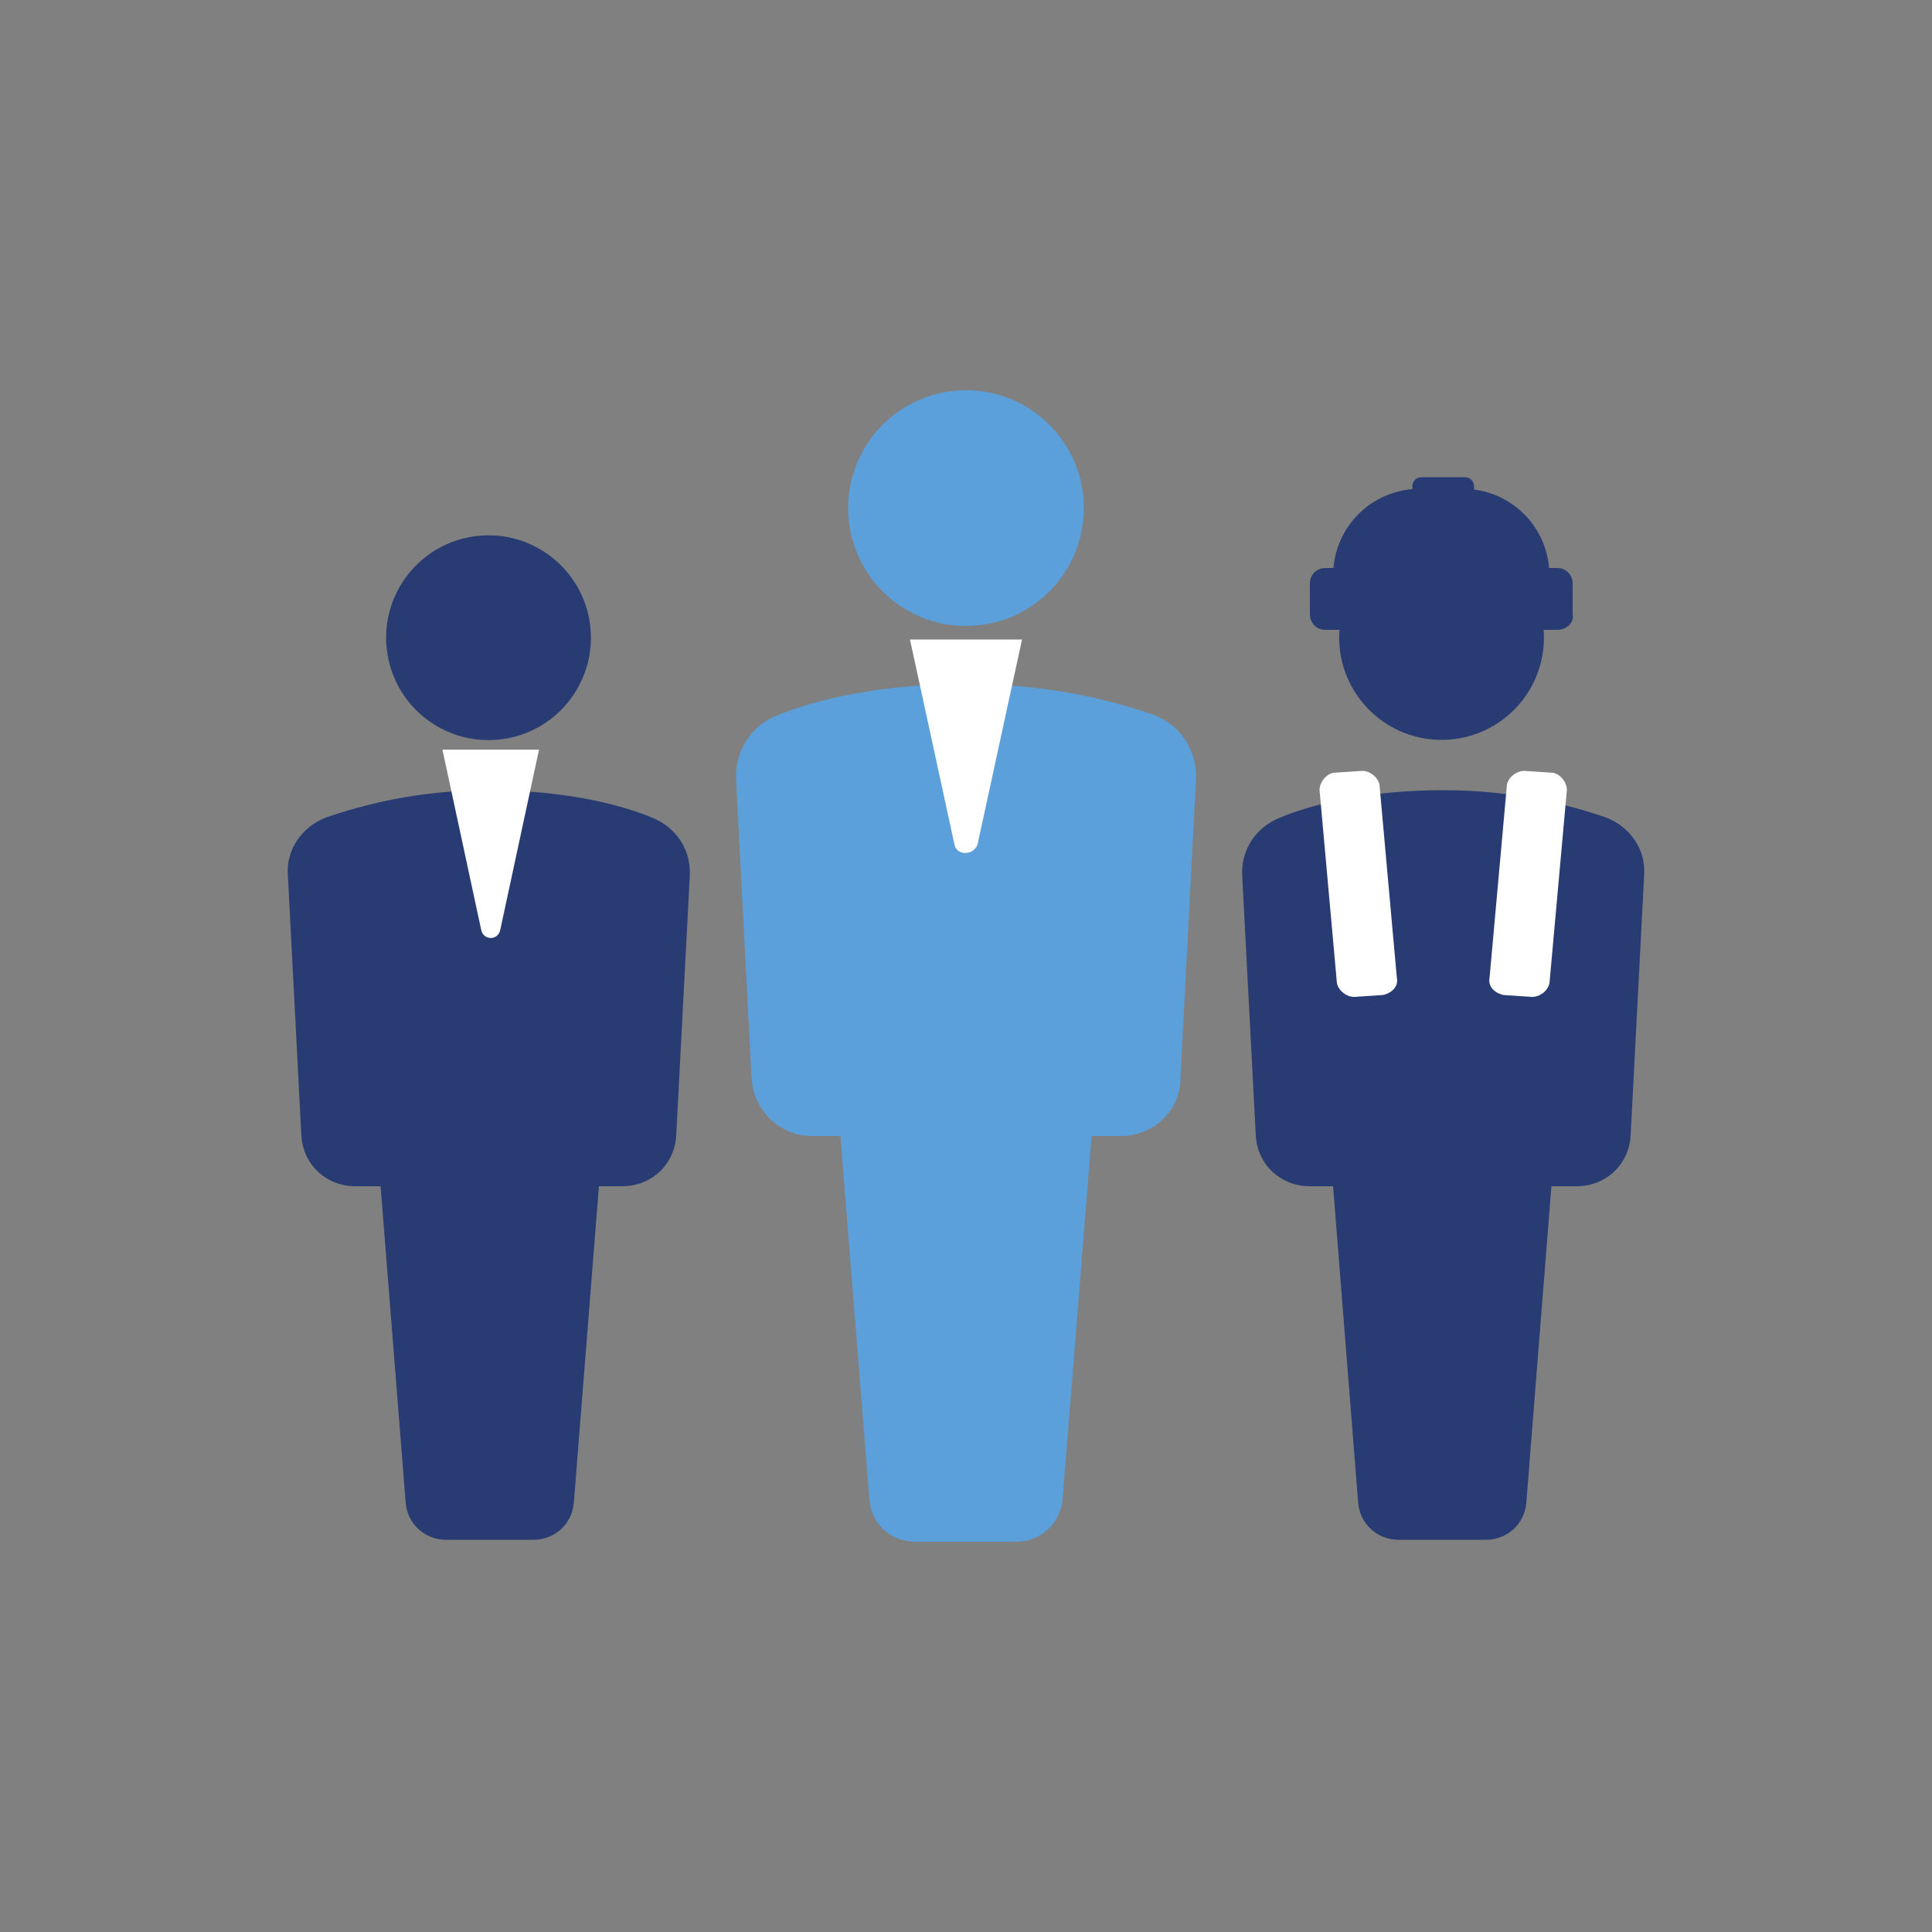 <?xml version="1.0" encoding="utf-8"?>
<!-- Generator: Adobe Illustrator 26.5.0, SVG Export Plug-In . SVG Version: 6.00 Build 0)  -->
<svg version="1.1" id="Camada_1" xmlns="http://www.w3.org/2000/svg" xmlns:xlink="http://www.w3.org/1999/xlink" x="0px" y="0px"
	 viewBox="0 0 100 100" style="enable-background:new 0 0 100 100;" xml:space="preserve">
<rect x="0" y="0" width="100" height="100" fill="#808080" stroke="none"/>
<style type="text/css">
	.st0{fill:#283B72;}
	.st1{fill:#FFFFFF;}
	.st2{fill:#5BA0DB;}
</style>
<g>
	<path class="st0" d="M64.3,45.4L65,58.8c0.1,1.5,1.3,2.6,2.8,2.6H69l1.3,16.4c0.1,1.1,1,1.9,2.1,1.9h4.5c1.1,0,2-0.8,2.1-1.9
		l1.3-16.4h1.3c1.5,0,2.7-1.1,2.8-2.6l0.7-13.5c0.1-1.3-0.7-2.5-2-3c-1.8-0.6-4.6-1.4-8.4-1.4s-6.7,0.7-8.4,1.4
		C65,42.8,64.2,44,64.3,45.4z"/>
	<ellipse transform="matrix(0.16 -0.987 0.987 0.16 30.092 101.446)" class="st0" cx="74.7" cy="33" rx="5.3" ry="5.3"/>
	<path class="st0" d="M35.7,45.4L35,58.8c-0.1,1.5-1.3,2.6-2.8,2.6H31l-1.3,16.4c-0.1,1.1-1,1.9-2.1,1.9h-4.5c-1.1,0-2-0.8-2.1-1.9
		l-1.3-16.4h-1.3c-1.5,0-2.7-1.1-2.8-2.6l-0.7-13.5c-0.1-1.3,0.7-2.5,2-3c1.8-0.6,4.6-1.4,8.4-1.4s6.7,0.7,8.4,1.4
		C35,42.8,35.8,44,35.7,45.4z"/>
	<ellipse transform="matrix(0.987 -0.16 0.16 0.987 -4.965 4.485)" class="st0" cx="25.3" cy="33" rx="5.3" ry="5.3"/>
	<path class="st1" d="M27.9,38.8l-2,9.3c-0.1,0.6-0.9,0.6-1,0l-2-9.3H27.9z"/>
	<path class="st2" d="M38.1,40.4l0.8,15.4c0.1,1.7,1.5,3,3.1,3h1.5L45,77.6c0.1,1.3,1.1,2.2,2.4,2.2h5.2c1.3,0,2.3-1,2.4-2.2
		l1.5-18.8h1.5c1.7,0,3.1-1.3,3.1-3l0.8-15.4c0.1-1.5-0.8-2.9-2.2-3.4c-2-0.7-5.3-1.6-9.7-1.6c-4.4,0-7.7,0.8-9.7,1.6
		C38.9,37.5,38,38.9,38.1,40.4z"/>
	<circle class="st2" cx="50" cy="26.3" r="6.1"/>
	<path class="st1" d="M47.1,33.1l2.3,10.6c0.1,0.6,1,0.6,1.2,0l2.3-10.6H47.1z"/>
	<path class="st0" d="M80.6,32.6h-12c-0.5,0-0.8-0.4-0.8-0.8v-1.6c0-0.5,0.4-0.8,0.8-0.8h12c0.5,0,0.8,0.4,0.8,0.8v1.6
		C81.5,32.2,81.1,32.6,80.6,32.6z"/>
	<path class="st0" d="M73.1,29.3v-4.1c0-0.3,0.2-0.5,0.5-0.5h2.2c0.3,0,0.5,0.2,0.5,0.5v4.1c0,0.3-0.2,0.5-0.5,0.5h-2.2
		C73.3,29.8,73.1,29.6,73.1,29.3z"/>
	<path class="st0" d="M79.6,31.3h-9.8c-0.4,0-0.8-0.3-0.8-0.8v-0.7c0-2.5,2-4.5,4.5-4.5h2.2c2.5,0,4.5,2,4.5,4.5v0.7
		C80.3,31,80,31.3,79.6,31.3z"/>
	<path class="st1" d="M71.6,51.5l-1.5,0.1c-0.4,0-0.8-0.3-0.9-0.7l-0.9-10c0-0.4,0.3-0.8,0.7-0.9l1.5-0.1c0.4,0,0.8,0.3,0.9,0.7
		l0.9,10C72.4,51.1,72,51.4,71.6,51.5z"/>
	<path class="st1" d="M77.8,51.5l1.5,0.1c0.4,0,0.8-0.3,0.9-0.7l0.9-10c0-0.4-0.3-0.8-0.7-0.9l-1.5-0.1c-0.4,0-0.8,0.3-0.9,0.7
		l-0.9,10C77,51.1,77.4,51.4,77.8,51.5z"/>
</g>
</svg>
